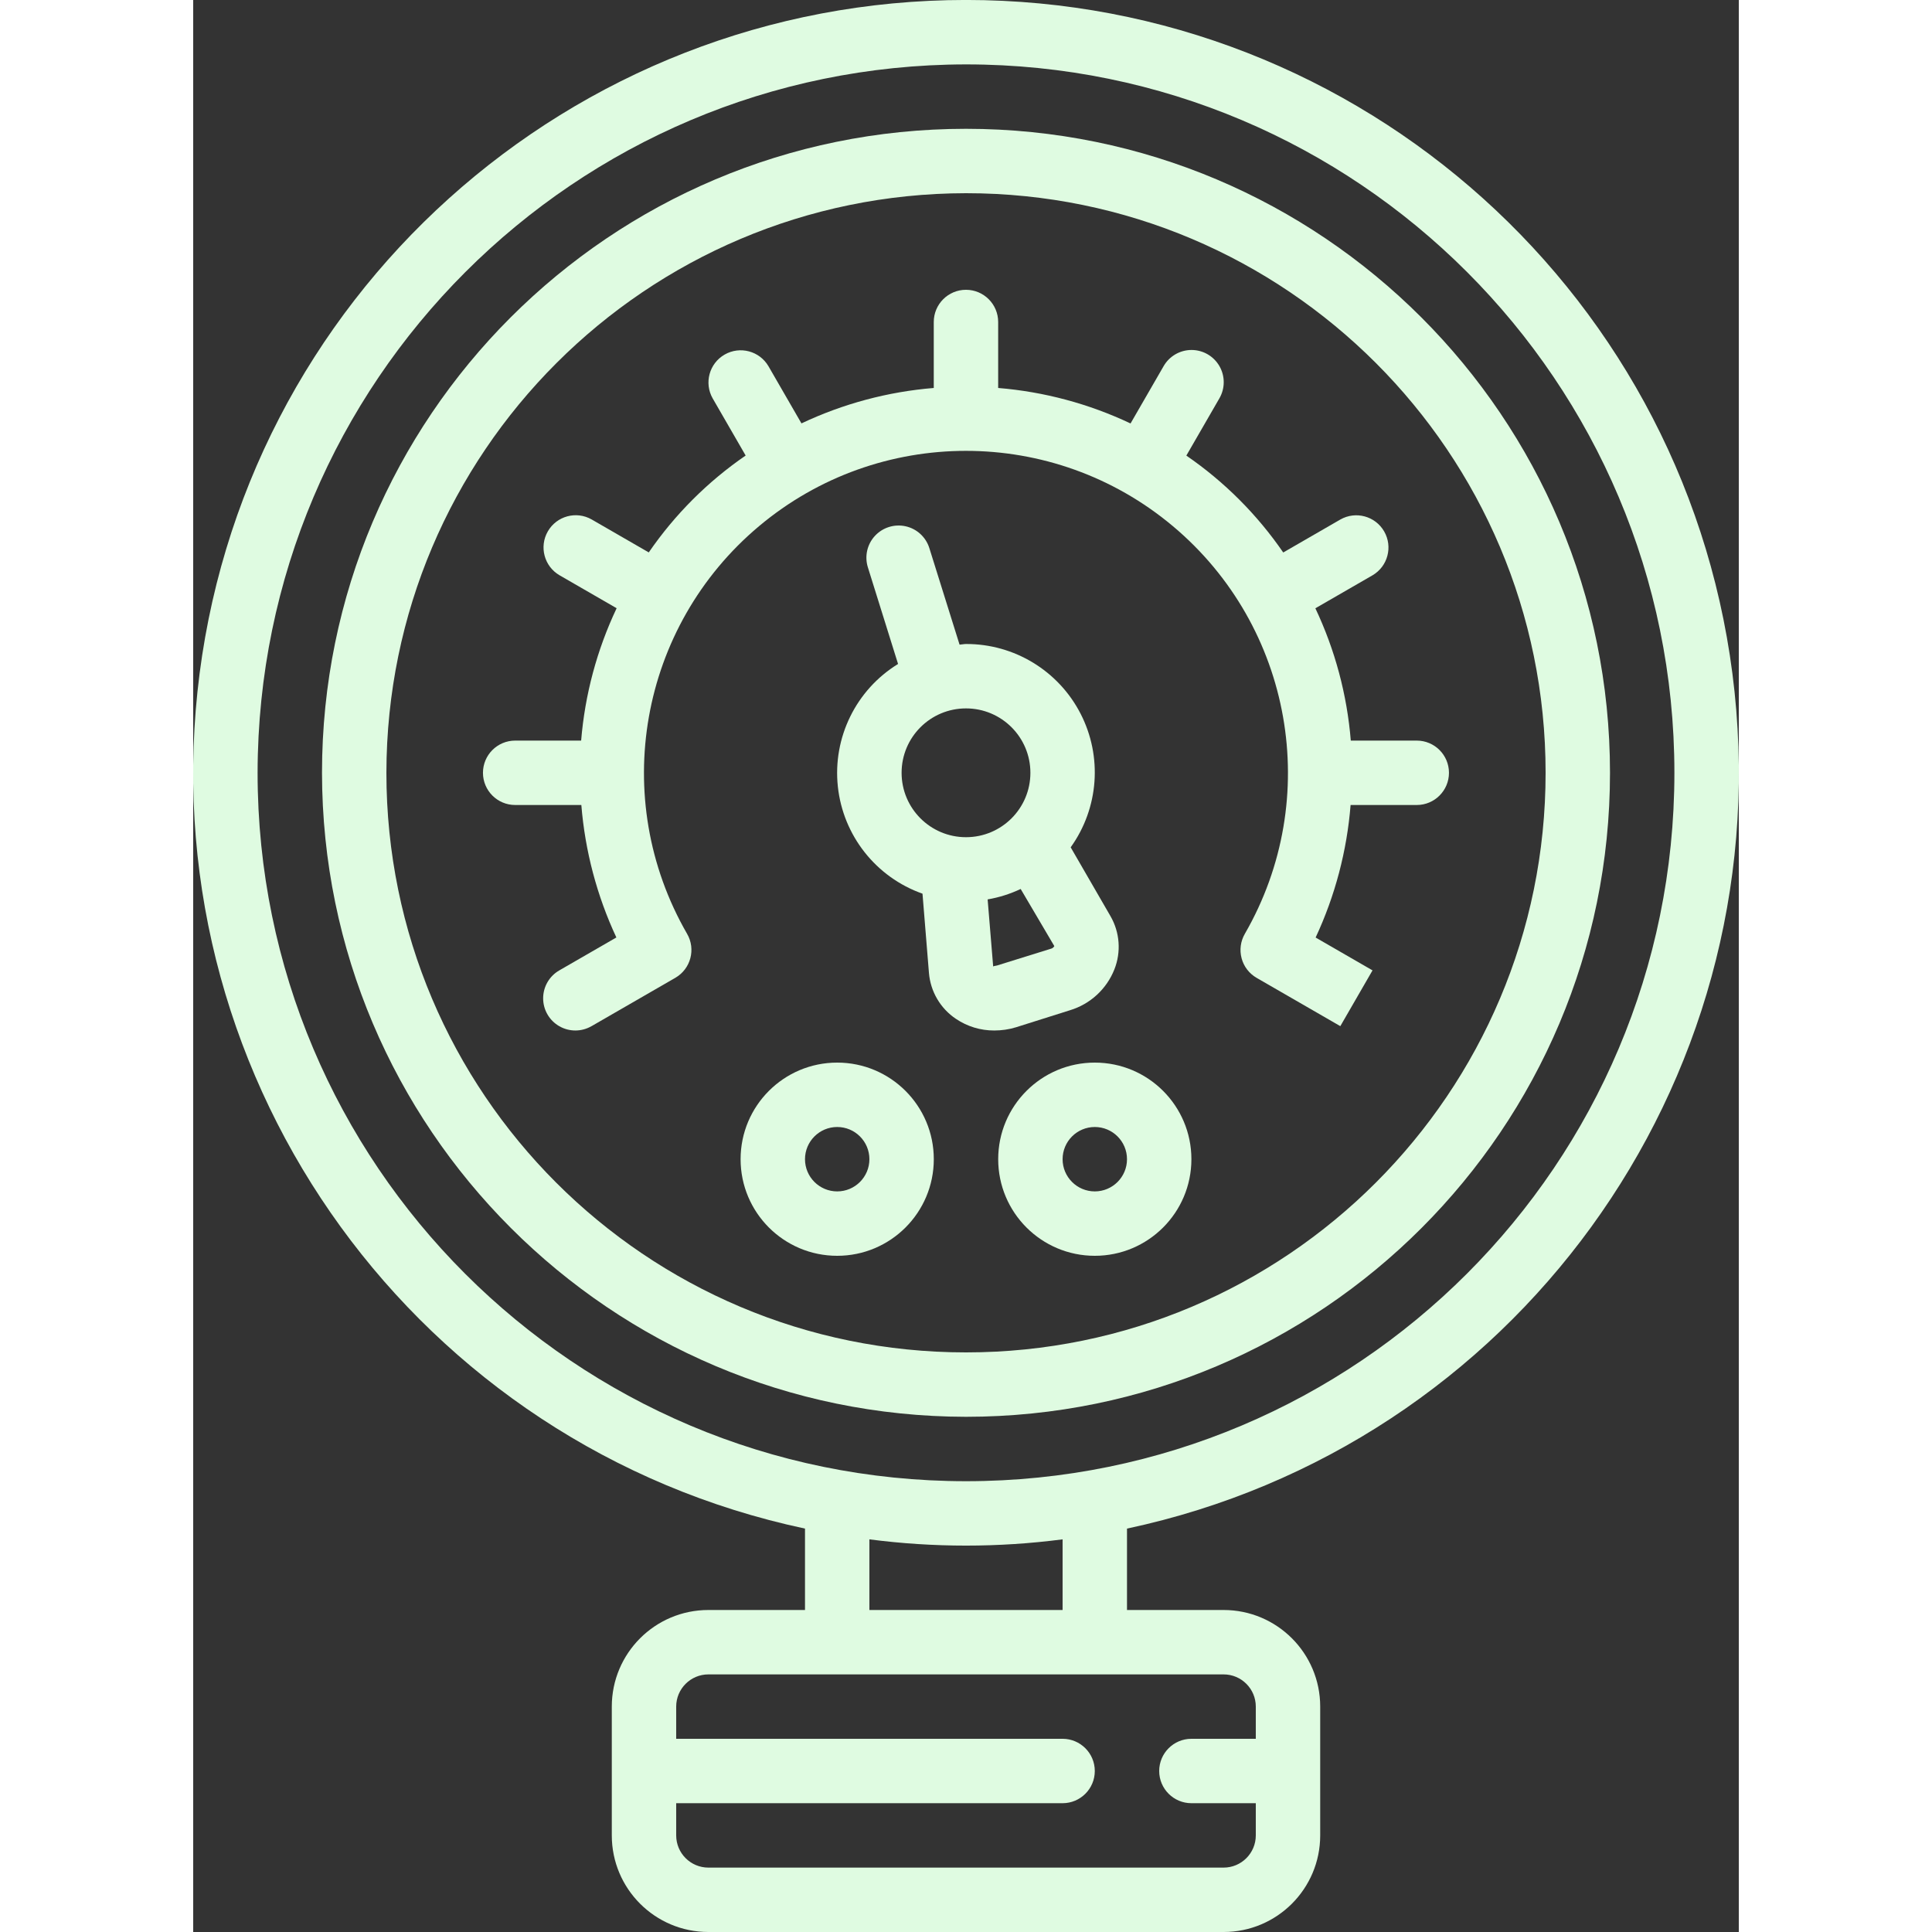 <svg height="512" viewBox="0 0 48 60" width="512" xmlns="http://www.w3.org/2000/svg"><rect x="0" y="0" width="48" height="60" fill="#333333" stroke="none"/><g id="Page-1" fill="none" fill-rule="evenodd"><g id="001---Guage" fill="rgb(223,251,225)" fill-rule="nonzero" transform="translate(-1 -1)"><path id="Shape" d="m20 48.472v2.528h-3c-1.657 0-3 1.343-3 3v4c0 1.657 1.343 3 3 3h16c1.657 0 3-1.343 3-3v-4c0-1.657-1.343-3-3-3h-3v-2.528c12.012-2.559 20.154-13.773 18.868-25.987-1.286-12.214-11.586-21.486-23.868-21.486s-22.582 9.272-23.868 21.486c-1.286 12.214 6.856 23.429 18.868 25.987zm14 5.528v1h-2c-.552 0-1 .448-1 1s.448 1 1 1h2v1c0 .552-.448 1-1 1h-16c-.552 0-1-.448-1-1v-1h12c.552 0 1-.448 1-1s-.448-1-1-1h-12v-1c0-.552.448-1 1-1h16c.552 0 1 .448 1 1zm-6-3h-6v-2.194c1.992.259 4.008.259 6 0zm-3-48c12.15 0 22 9.85 22 22s-9.85 22-22 22-22-9.85-22-22c.014-12.145 9.855-21.986 22-22z"/><path id="Shape" d="m25 45c11.046 0 20-8.954 20-20s-8.954-20-20-20-20 8.954-20 20c.013 11.04 8.96 19.987 20 20zm0-38c9.941 0 18 8.059 18 18s-8.059 18-18 18-18-8.059-18-18c.012-9.936 8.064-17.988 18-18z"/><path id="Shape" d="m13.375 32.866 2.6-1.5c.477-.277.64-.889.363-1.366-2.425-4.203-1.483-9.54 2.234-12.659 3.717-3.119 9.137-3.119 12.854 0 3.717 3.119 4.659 8.456 2.234 12.659-.133.23-.17.503-.101.76.068.257.236.475.466.608l2.6 1.5 1-1.732-1.767-1.02c.605-1.296.972-2.69 1.086-4.116h2.055c.552 0 1-.448 1-1s-.448-1-1-1h-2.049c-.116-1.425-.489-2.817-1.1-4.109l1.776-1.025c.474-.278.635-.887.36-1.363-.275-.476-.882-.641-1.36-.369l-1.774 1.024c-.81-1.179-1.83-2.199-3.009-3.009l1.024-1.774c.181-.31.183-.693.004-1.004-.179-.311-.51-.503-.869-.502s-.69.194-.867.506l-1.025 1.776c-1.293-.612-2.685-.985-4.111-1.102v-2.049c0-.552-.448-1-1-1s-1 .448-1 1v2.049c-1.425.116-2.817.489-4.109 1.1l-1.025-1.776c-.278-.474-.887-.635-1.363-.36-.476.275-.641.882-.369 1.36l1.024 1.774c-1.179.81-2.199 1.83-3.009 3.009l-1.774-1.024c-.478-.272-1.085-.107-1.36.369-.275.476-.114 1.085.36 1.363l1.776 1.025c-.612 1.293-.985 2.685-1.102 4.111h-2.049c-.552 0-1 .448-1 1s.448 1 1 1h2.055c.115 1.425.483 2.818 1.088 4.114l-1.768 1.02c-.312.177-.505.508-.506.867s.191.691.502.869c.311.179.694.177 1.004-.004z"/><path id="Shape" d="m28.229 32.374c.629-.19 1.137-.657 1.379-1.268.215-.542.17-1.152-.122-1.656l-1.235-2.136c.874-1.217.992-2.82.306-4.152s-2.059-2.167-3.557-2.162c-.068 0-.131.017-.2.02l-.939-3c-.107-.341-.388-.599-.737-.676s-.712.037-.954.3c-.242.263-.324.635-.217.976l.937 3c-1.305.802-2.032 2.283-1.87 3.806.162 1.523 1.185 2.818 2.629 3.328l.2 2.459c.047.579.356 1.106.839 1.429.352.237.766.363 1.19.361.229 0.0.456-.033.675-.1zm-5.229-7.374c0-1.105.895-2 2-2s2 .895 2 2-.895 2-2 2-2-.895-2-2zm2.844 6.016-.172-2.084c.355-.061.7-.17 1.026-.324l1.045 1.774c-.023.042-.063.073-.11.083l-1.668.519c-.065.016-.11.016-.121.032z"/><path id="Shape" d="m21 34c-1.657 0-3 1.343-3 3s1.343 3 3 3 3-1.343 3-3-1.343-3-3-3zm0 4c-.552 0-1-.448-1-1s.448-1 1-1 1 .448 1 1-.448 1-1 1z"/><path id="Shape" d="m29 34c-1.657 0-3 1.343-3 3s1.343 3 3 3 3-1.343 3-3-1.343-3-3-3zm0 4c-.552 0-1-.448-1-1s.448-1 1-1 1 .448 1 1-.448 1-1 1z"/></g></g></svg>